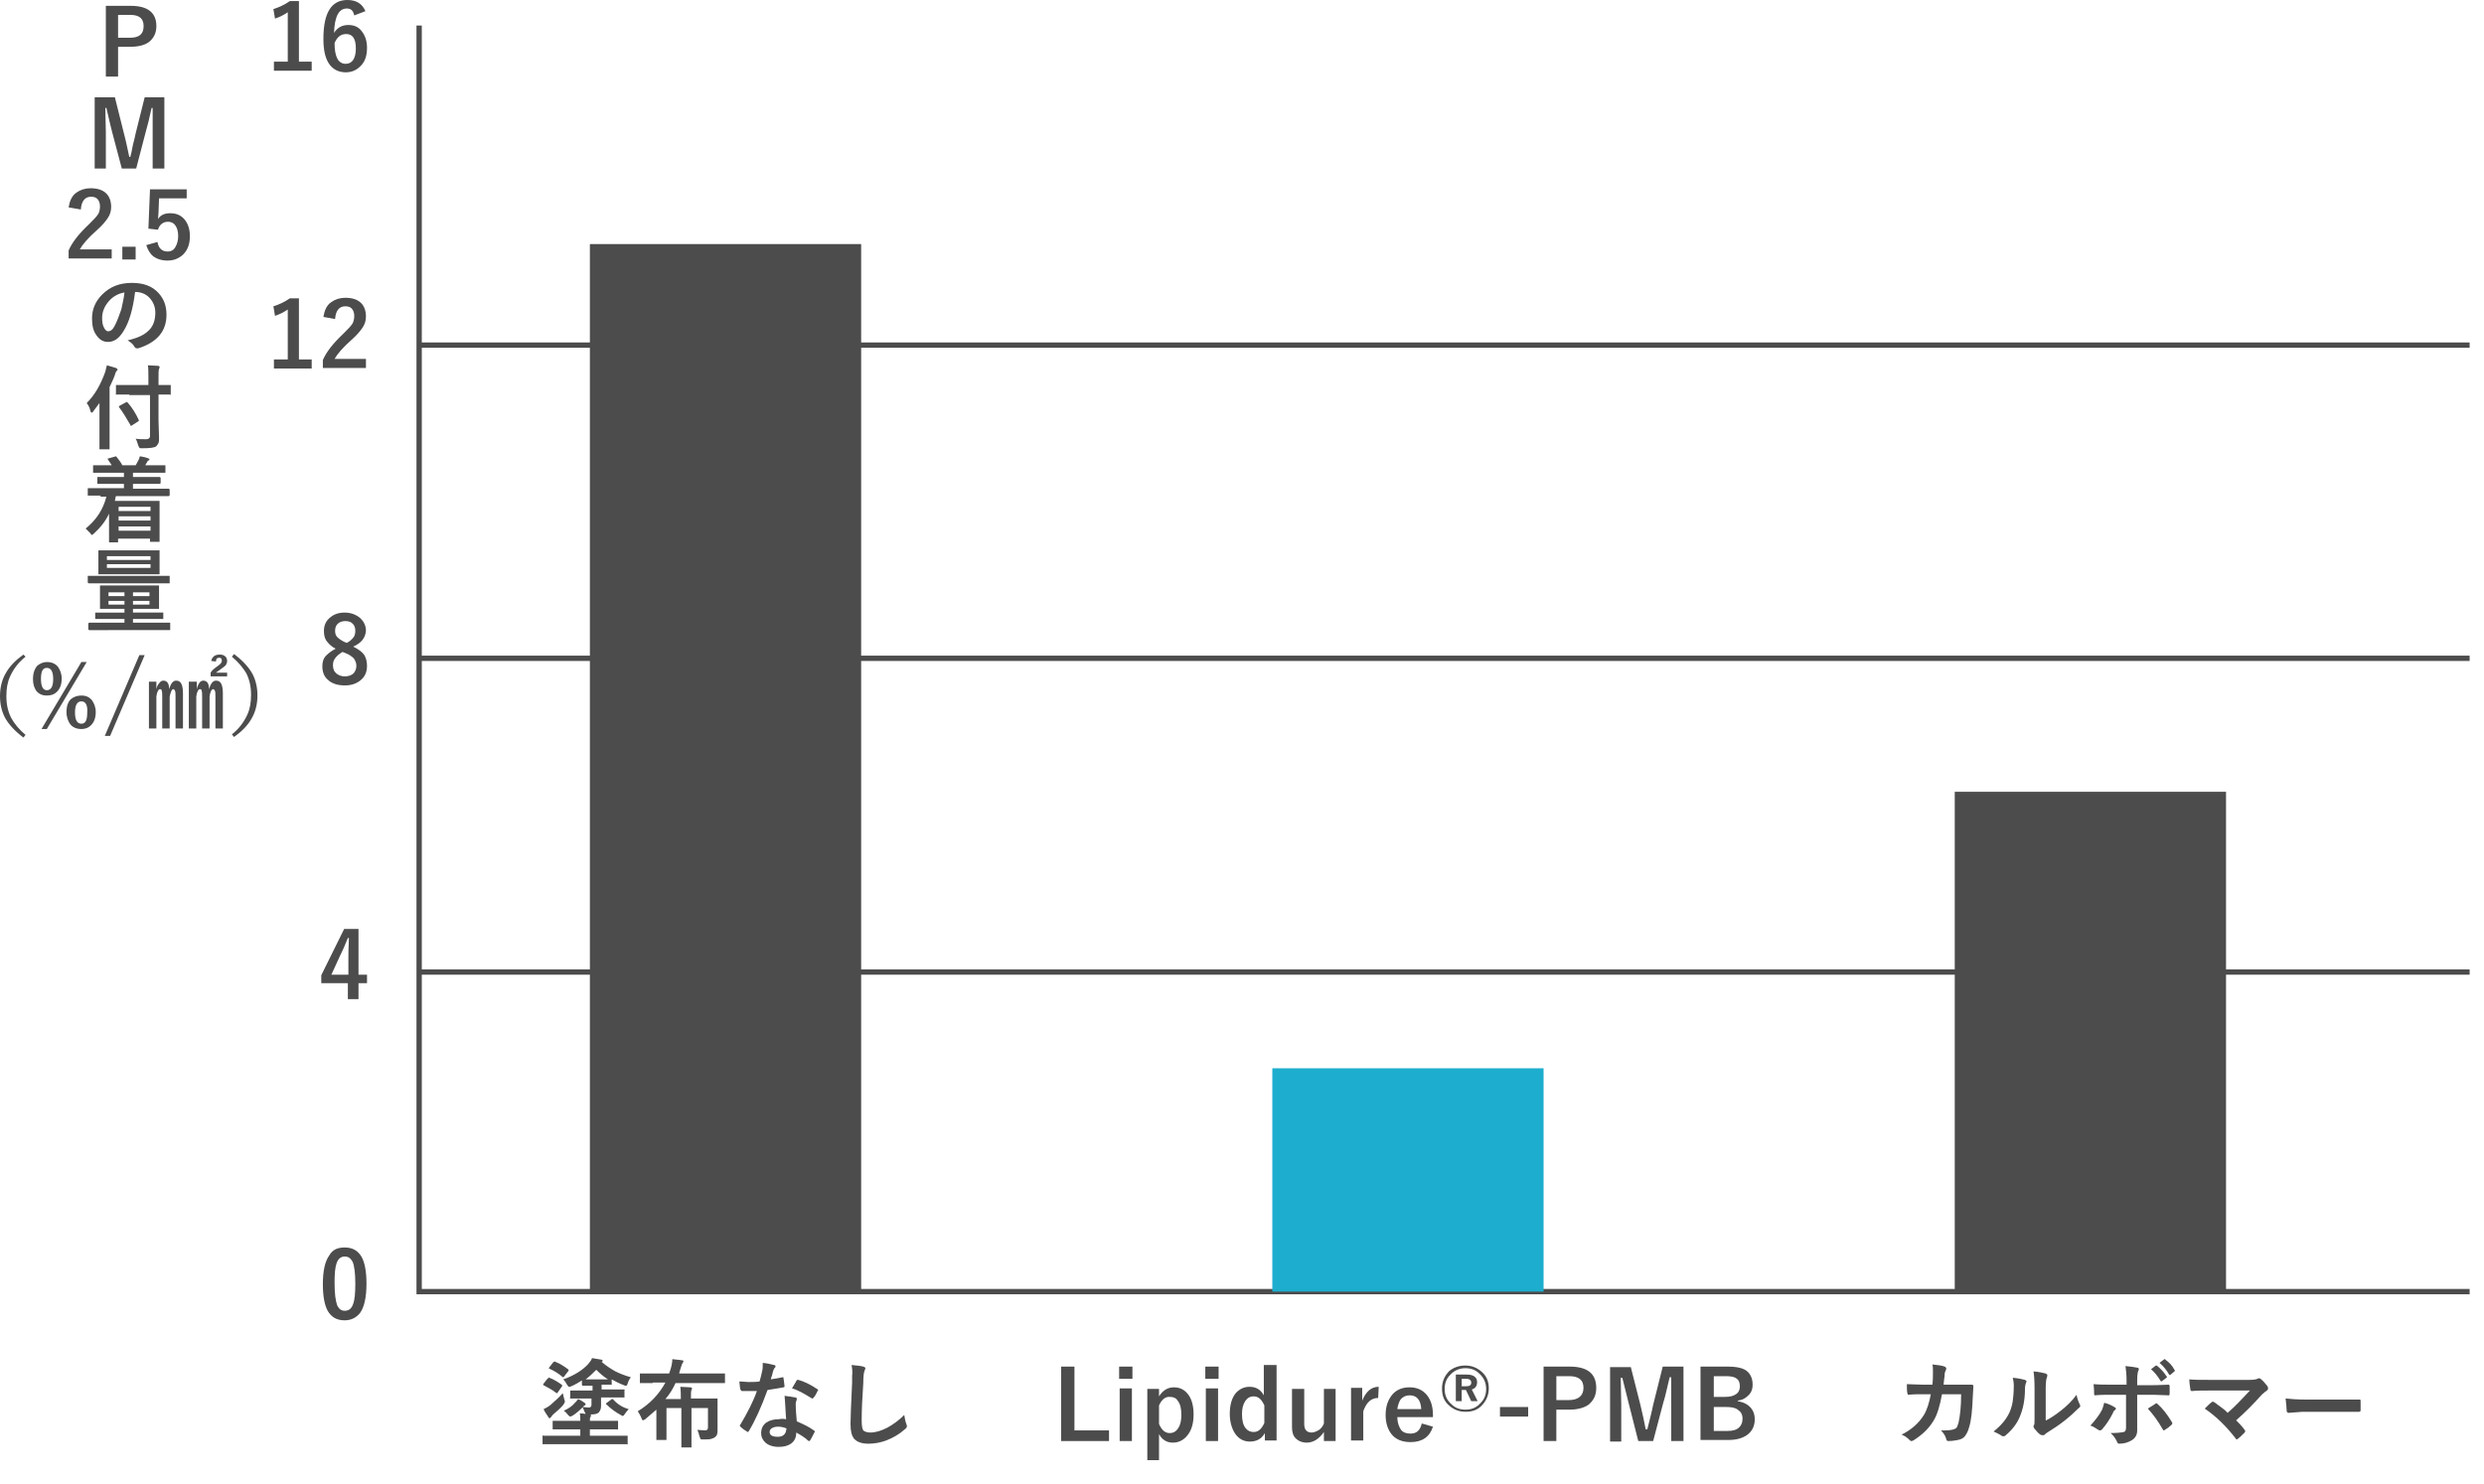 <?xml version="1.0" encoding="utf-8"?>
<!-- Generator: Adobe Illustrator 26.5.1, SVG Export Plug-In . SVG Version: 6.00 Build 0)  -->
<svg version="1.1" id="レイヤー_1" xmlns="http://www.w3.org/2000/svg" xmlns:xlink="http://www.w3.org/1999/xlink" x="0px"
	 y="0px" width="467px" height="279px" viewBox="0 0 467 279" style="enable-background:new 0 0 467 279;" xml:space="preserve">
<style type="text/css">
	.st0{fill:none;stroke:#4C4C4C;stroke-miterlimit:10;}
	.st1{fill:#4C4C4C;}
	.st2{fill:#1DADCE;}
</style>
<polyline class="st0" points="78.8,4.8 78.8,242.9 464.3,242.9 "/>
<g>
	<g>
		<path class="st1" d="M19.9,1.1h4.7c3.2,0,4.8,1.3,4.8,3.8c0,1.3-0.5,2.3-1.4,3c-0.8,0.6-2,0.9-3.5,0.9h-2.3v5.6h-2.3V1.1z
			 M22.2,2.8v4.3h2.2c1.8,0,2.6-0.7,2.6-2.2c0-1.4-0.8-2.1-2.5-2.1H22.2z"/>
		<path class="st1" d="M30.9,18.3v13.4h-2.2v-6.7c0-1,0-2.6,0-4.7h-0.2c-0.4,1.9-0.8,3.5-1.1,4.5l-1.8,6.9h-2.7l-1.8-6.8
			c-0.1-0.4-0.5-1.9-1.1-4.6h-0.2c0,1.5,0.1,3.1,0.1,4.7v6.7h-2.1V18.3h3.8l1.7,6.8c0.4,1.5,0.7,3,1,4.4h0.2
			c0.1-0.4,0.3-1.1,0.5-2.3c0.2-0.8,0.4-1.5,0.5-2.1l1.7-6.8H30.9z"/>
		<path class="st1" d="M12.9,39c0.2-1.2,0.6-2.2,1.5-2.8c0.7-0.5,1.6-0.8,2.6-0.8c1.3,0,2.3,0.3,3,1c0.6,0.6,0.9,1.5,0.9,2.5
			c0,0.8-0.2,1.5-0.7,2.2c-0.4,0.6-1.1,1.4-2,2.2c-1.7,1.5-2.7,2.7-3.2,3.6H21v1.7h-8.1v-1.5c0.7-1.6,2-3.2,3.8-4.9
			c0.9-0.9,1.5-1.5,1.8-2c0.2-0.4,0.3-0.9,0.3-1.4c0-0.6-0.2-1.1-0.5-1.4c-0.3-0.3-0.7-0.4-1.2-0.4c-1.1,0-1.8,0.8-1.9,2.4L12.9,39z
			"/>
		<path class="st1" d="M25.5,46.4v2.4h-2.5v-2.4H25.5z"/>
		<path class="st1" d="M35.1,35.6v1.7h-5.2L29.8,40c0,0.5-0.1,0.9-0.1,1.2c0.5-0.8,1.3-1.1,2.3-1.1c1.2,0,2.1,0.4,2.8,1.3
			c0.6,0.8,0.9,1.8,0.9,3c0,1.5-0.4,2.6-1.3,3.5c-0.8,0.7-1.7,1.1-2.9,1.1c-1.1,0-2-0.3-2.7-0.8c-0.6-0.5-1-1.2-1.3-2.1l2.1-0.6
			c0.2,1.2,0.9,1.8,1.9,1.8c0.7,0,1.2-0.3,1.5-0.9c0.3-0.5,0.5-1.2,0.5-2c0-0.9-0.2-1.6-0.6-2.1c-0.3-0.4-0.8-0.6-1.3-0.6
			c-0.9,0-1.6,0.5-1.9,1.5L27.9,43l0.3-7.4H35.1z"/>
		<path class="st1" d="M25.4,54.9c-0.4,3.2-1.1,5.7-2.2,7.4c-0.8,1.3-1.7,2-2.9,2c-0.9,0-1.6-0.4-2.2-1.3c-0.6-0.8-0.8-1.9-0.8-3.1
			c0-1.7,0.6-3.2,1.9-4.5c1.5-1.5,3.3-2.2,5.6-2.2c2.2,0,3.8,0.6,5,1.9c1,1.1,1.5,2.4,1.5,4.1c0,3.1-1.8,5.2-5.3,6.3
			c-0.1,0-0.2,0-0.3,0c-0.2,0-0.3-0.1-0.5-0.4c-0.2-0.4-0.6-0.7-1.2-1.1c1.8-0.4,3.1-1,3.9-1.8c0.9-0.8,1.3-2,1.3-3.4
			c0-1.1-0.4-2.1-1.2-2.9C27.4,55.3,26.5,54.9,25.4,54.9L25.4,54.9z M23.4,55c-1.2,0.2-2.2,0.8-2.9,1.6c-0.9,1-1.3,2.1-1.3,3.2
			c0,0.8,0.1,1.4,0.4,1.9c0.2,0.4,0.5,0.6,0.7,0.6c0.5,0,0.9-0.3,1.3-1.1c0.4-0.8,0.8-1.8,1.2-3C23,57.2,23.3,56.1,23.4,55z"/>
		<path class="st1" d="M16.3,75.8c1.5-1.5,2.6-3.4,3.5-5.9c0.1-0.4,0.2-0.9,0.3-1.2c0.8,0.2,1.3,0.4,1.7,0.5
			c0.2,0.1,0.3,0.2,0.3,0.3c0,0.1-0.1,0.2-0.2,0.3c-0.1,0.1-0.2,0.3-0.3,0.7c-0.3,0.9-0.7,1.6-1,2.3v8.9l0,2.6c0,0.1,0,0.1,0,0.2
			c0,0-0.1,0-0.2,0h-1.5c-0.1,0-0.1,0-0.2,0c0,0,0-0.1,0-0.2l0-2.6v-3.9c0-0.9,0-1.5,0-2c-0.4,0.5-0.8,1.1-1.2,1.6
			c-0.1,0.2-0.2,0.2-0.3,0.2c-0.1,0-0.1-0.1-0.2-0.3C16.9,76.8,16.7,76.3,16.3,75.8z M24.3,74.2l-2.3,0c-0.1,0-0.1,0-0.2,0
			s0-0.1,0-0.2v-1.4c0-0.1,0-0.2,0-0.2s0.1,0,0.2,0l2.3,0h3.6v-1.3c0-1.1,0-1.9-0.1-2.4c0.7,0,1.3,0.1,1.9,0.1
			c0.2,0,0.3,0.1,0.3,0.2c0,0.1,0,0.2-0.1,0.4c-0.1,0.2-0.1,0.8-0.1,1.7v1.3l2.1,0c0.1,0,0.1,0,0.2,0c0,0,0,0.1,0,0.2v1.4
			c0,0.1,0,0.1,0,0.2s-0.1,0-0.2,0l-2.1,0V79l0.1,3.3c0,0.5,0,0.8-0.1,1c-0.1,0.2-0.2,0.4-0.4,0.6c-0.3,0.3-1.2,0.4-2.7,0.4
			c-0.3,0-0.4,0-0.5-0.1c0,0-0.1-0.2-0.2-0.4c-0.2-0.6-0.3-1-0.5-1.3c0.6,0.1,1.2,0.1,1.7,0.1c0.1,0,0.2,0,0.3,0
			c0.4,0,0.7-0.2,0.7-0.6v-7.7H24.3z M22.4,76.6c0-0.1-0.1-0.1-0.1-0.1c0,0,0.1-0.1,0.2-0.2l1.1-0.6c0.1,0,0.1-0.1,0.2-0.1
			c0,0,0.1,0,0.2,0.1c0.8,0.9,1.5,2,2.1,3.3c0,0,0,0.1,0,0.1c0,0.1-0.1,0.1-0.2,0.2l-1.1,0.7c-0.1,0.1-0.2,0.1-0.2,0.1
			c0,0-0.1-0.1-0.1-0.2C23.8,78.7,23.1,77.5,22.4,76.6z"/>
		<path class="st1" d="M18.9,93.2l-2.2,0c-0.1,0-0.1,0-0.2,0c0,0,0-0.1,0-0.2v-1c0-0.1,0-0.1,0-0.2c0,0,0.1,0,0.2,0l2.2,0h4.4V91
			h-2.4l-2.4,0c-0.1,0-0.1,0-0.2,0c0,0,0-0.1,0-0.2v-0.9c0-0.1,0-0.1,0-0.2c0,0,0.1,0,0.2,0l2.4,0h2.4v-0.8H20l-2.3,0
			c-0.1,0-0.1,0-0.2,0c0,0,0-0.1,0-0.2v-1c0-0.1,0-0.1,0-0.2c0,0,0.1,0,0.2,0l2.3,0h1c-0.2-0.4-0.5-0.7-0.7-1.1
			c-0.1-0.1-0.1-0.1-0.1-0.1c0,0,0.1-0.1,0.2-0.1l1.1-0.3c0.1,0,0.2-0.1,0.2-0.1c0,0,0.1,0,0.2,0.1c0.4,0.5,0.8,1,1.1,1.6h2.5
			c0,0,0.2-0.3,0.5-0.9c0.1-0.2,0.2-0.4,0.3-0.8c0.6,0.1,1.1,0.2,1.6,0.4c0.2,0.1,0.2,0.1,0.2,0.2c0,0.1-0.1,0.2-0.2,0.2
			c-0.1,0-0.2,0.2-0.3,0.4c0,0-0.1,0.2-0.3,0.5h1.3l2.3,0c0.1,0,0.2,0,0.2,0c0,0,0,0.1,0,0.2v1c0,0.1,0,0.1,0,0.2c0,0-0.1,0-0.2,0
			l-2.3,0H25v0.8h2.6l2.4,0c0.1,0,0.2,0.1,0.2,0.2v0.9c0,0.1-0.1,0.2-0.2,0.2l-2.4,0H25v0.9h4.5l2.2,0c0.1,0,0.2,0.1,0.2,0.2v1
			c0,0.1-0.1,0.2-0.2,0.2l-2.2,0h-7.7c-0.1,0.2-0.1,0.5-0.2,0.9h5.8l2.4,0c0.1,0,0.2,0,0.2,0c0,0,0,0.1,0,0.2l0,2.3v1.8l0,3.2
			c0,0.1,0,0.2,0,0.2c0,0-0.1,0-0.2,0h-1.4c-0.1,0-0.1,0-0.2,0c0,0,0-0.1,0-0.2v-0.4h-6v0.5c0,0.1,0,0.1,0,0.2c0,0-0.1,0-0.2,0h-1.3
			c-0.1,0-0.1,0-0.2,0c0,0,0-0.1,0-0.2l0-3.4v-1.8c-0.7,1.5-1.7,2.7-2.8,3.7c-0.2,0.2-0.4,0.3-0.4,0.3c-0.1,0-0.2-0.1-0.3-0.3
			c-0.3-0.3-0.6-0.6-0.9-0.9c2-1.6,3.3-3.6,3.9-6H18.9z M28.3,95.3h-6v0.8h6V95.3z M22.3,97.9h6v-0.8h-6V97.9z M22.3,99.8h6V99h-6
			V99.8z"/>
		<path class="st1" d="M18.9,118.5l-2.1,0c-0.1,0-0.2-0.1-0.2-0.2v-1c0-0.1,0.1-0.2,0.2-0.2l2.1,0h4.5v-0.7h-3l-2.3,0
			c-0.1,0-0.1,0-0.2,0c0,0,0-0.1,0-0.2v-0.8c0-0.1,0-0.1,0-0.2c0,0,0.1,0,0.2,0l2.3,0h3v-0.7h-2l-2.4,0c-0.1,0-0.2,0-0.2,0
			c0,0,0-0.1,0-0.2l0-1.2v-1.5l0-1.3c0-0.1,0-0.2,0-0.2c0,0,0.1,0,0.2,0l2.4,0h5.9l2.4,0c0.1,0,0.2,0,0.2,0c0,0,0,0.1,0,0.2l0,1.3
			v1.5l0,1.2c0,0.1,0,0.1,0,0.2c0,0-0.1,0-0.2,0l-2.4,0H25v0.7h3.2l2.3,0c0.1,0,0.2,0,0.2,0c0,0,0,0.1,0,0.2v0.8c0,0.1,0,0.1,0,0.2
			c0,0-0.1,0-0.2,0l-2.3,0H25v0.7h4.7l2.1,0c0.1,0,0.1,0,0.2,0c0,0,0,0.1,0,0.2v1c0,0.1,0,0.2,0,0.2c0,0-0.1,0-0.2,0l-2.1,0H18.9z
			 M18.9,109.7l-2.2,0c-0.1,0-0.2-0.1-0.2-0.2v-1c0-0.1,0-0.1,0-0.2c0,0,0.1,0,0.1,0l2.2,0h10.7l2.2,0c0.1,0,0.1,0,0.2,0
			c0,0,0,0.1,0,0.2v1c0,0.1,0,0.1,0,0.2c0,0-0.1,0-0.2,0l-2.2,0H18.9z M27.4,103.5l2.4,0c0.1,0,0.1,0,0.2,0c0,0,0,0.1,0,0.2l0,1.3
			v1.5l0,1.3c0,0.1,0,0.2,0,0.2c0,0-0.1,0-0.2,0l-2.4,0h-6.3l-2.4,0c-0.1,0-0.2,0-0.2,0c0,0,0-0.1,0-0.2l0-1.3V105l0-1.3
			c0-0.1,0-0.2,0-0.2c0,0,0.1,0,0.2,0l2.4,0H27.4z M28.3,104.6h-8.2v0.7h8.2V104.6z M28.3,106.8v-0.7h-8.2v0.7H28.3z M20.4,112.1h3
			v-0.7h-3V112.1z M20.4,113.7h3V113h-3V113.7z M28.1,111.4H25v0.7h3.1V111.4z M28.1,113.7V113H25v0.7H28.1z"/>
	</g>
</g>
<g>
	<g>
		<path class="st1" d="M56.2,0.1v11.5h2.4v1.7h-7.1v-1.7h2.6V2.3c-0.7,0.5-1.5,0.9-2.4,1.2l-0.3-1.8c1-0.3,2.1-0.8,3.1-1.5H56.2z"/>
		<path class="st1" d="M68.7,2.1l-2.1,0.8c-0.2-0.9-0.6-1.3-1.4-1.3c-1.5,0-2.3,1.5-2.4,4.6c0.6-1,1.5-1.5,2.7-1.5
			c1.1,0,2,0.4,2.6,1.3C68.7,6.8,69,7.8,69,9c0,1.5-0.4,2.7-1.3,3.5c-0.7,0.7-1.6,1.1-2.7,1.1c-1.4,0-2.5-0.6-3.2-1.7
			c-0.7-1.1-1-2.6-1-4.6c0-4.9,1.5-7.3,4.5-7.3C67,0,68.1,0.7,68.7,2.1z M62.9,8.1c0,2.6,0.7,3.9,2.1,3.9c1.2,0,1.9-1,1.9-2.9
			c0-1.8-0.6-2.7-1.8-2.7C64.1,6.4,63.4,6.9,62.9,8.1z"/>
	</g>
</g>
<g>
	<g>
		<path class="st1" d="M56.2,56.1v11.5h2.4v1.7h-7.1v-1.7h2.6v-9.4c-0.7,0.5-1.5,0.9-2.4,1.2l-0.3-1.8c1-0.3,2.1-0.8,3.1-1.5H56.2z"
			/>
		<path class="st1" d="M60.8,59.6c0.2-1.2,0.6-2.2,1.5-2.8c0.7-0.5,1.6-0.8,2.6-0.8c1.3,0,2.3,0.3,3,1c0.6,0.6,0.9,1.5,0.9,2.5
			c0,0.8-0.2,1.5-0.7,2.2c-0.4,0.6-1.1,1.4-2,2.2c-1.7,1.5-2.7,2.7-3.2,3.6h5.9v1.7h-8.1v-1.5c0.7-1.6,2-3.2,3.8-4.9
			c0.9-0.9,1.5-1.5,1.8-2c0.2-0.4,0.3-0.9,0.3-1.4c0-0.6-0.2-1.1-0.5-1.4c-0.3-0.3-0.7-0.4-1.2-0.4c-1.1,0-1.8,0.8-1.9,2.4
			L60.8,59.6z"/>
	</g>
</g>
<g>
	<g>
		<path class="st1" d="M66.4,121.6c1,0.5,1.7,1,2.1,1.6c0.3,0.5,0.5,1.2,0.5,2c0,1.2-0.4,2.1-1.3,2.8c-0.8,0.6-1.7,0.9-2.9,0.9
			c-1.4,0-2.5-0.4-3.2-1.1c-0.7-0.6-1-1.5-1-2.5c0-0.8,0.2-1.5,0.7-2c0.4-0.4,1-0.9,1.8-1.3c-0.8-0.4-1.4-1-1.8-1.6
			c-0.3-0.5-0.4-1.1-0.4-1.8c0-1,0.4-1.9,1.2-2.5c0.7-0.6,1.6-0.9,2.7-0.9c1.2,0,2.2,0.4,3,1.1c0.6,0.6,1,1.4,1,2.3
			C68.7,119.9,68,120.9,66.4,121.6z M64.4,122.6c-0.7,0.4-1.1,0.8-1.4,1.2c-0.3,0.4-0.4,0.8-0.4,1.3c0,0.7,0.2,1.2,0.7,1.6
			c0.4,0.3,0.9,0.5,1.5,0.5c0.7,0,1.3-0.2,1.7-0.6c0.3-0.4,0.5-0.8,0.5-1.4c0-0.5-0.2-1-0.5-1.4c-0.3-0.3-0.8-0.7-1.6-1L64.4,122.6z
			 M65.2,120.9c0.6-0.3,1-0.7,1.3-1.1c0.2-0.3,0.3-0.7,0.3-1.2c0-0.6-0.2-1.1-0.6-1.4c-0.3-0.3-0.8-0.4-1.3-0.4
			c-0.6,0-1.1,0.2-1.4,0.5c-0.3,0.3-0.5,0.7-0.5,1.3c0,0.5,0.1,0.9,0.4,1.2c0.3,0.3,0.7,0.6,1.3,0.9L65.2,120.9z"/>
	</g>
</g>
<g>
	<g>
		<path class="st1" d="M67.4,174.7v8.6h1.6v1.6h-1.6v3h-2v-3h-5v-1.5l4.3-8.7H67.4z M65.5,183.3v-2.9c0-0.9,0-2.3,0.1-4h-0.2
			c-0.4,1-0.9,2.2-1.5,3.4l-1.6,3.5H65.5z"/>
	</g>
</g>
<g>
	<g>
		<path class="st1" d="M64.8,234.6c1.5,0,2.5,0.6,3.2,1.8c0.6,1.1,0.9,2.8,0.9,5c0,2.5-0.4,4.4-1.2,5.5c-0.7,0.9-1.7,1.4-2.9,1.4
			c-1.5,0-2.5-0.6-3.2-1.8c-0.6-1.1-0.9-2.8-0.9-5c0-2.5,0.4-4.3,1.2-5.4C62.5,235,63.5,234.6,64.8,234.6z M64.8,236.3
			c-0.7,0-1.2,0.4-1.5,1.2c-0.3,0.8-0.4,2-0.4,3.8c0,2,0.2,3.4,0.5,4.2c0.3,0.6,0.7,1,1.4,1c0.8,0,1.3-0.4,1.6-1.3
			c0.3-0.8,0.4-2.1,0.4-3.8c0-2-0.2-3.4-0.5-4.1C65.9,236.6,65.5,236.3,64.8,236.3z"/>
	</g>
</g>
<g>
	<path class="st1" d="M109.8,263l-2.4,0c-0.1,0-0.1,0-0.2,0s0-0.1,0-0.2v-1.1c0-0.1,0-0.2,0-0.2s0.1,0,0.2,0l2.4,0h1.6v-0.9h-0.1
		l-1.7,0c-0.1,0-0.2-0.1-0.2-0.2v-0.8c-0.6,0.4-1.3,0.8-2,1.1c-0.2,0.1-0.3,0.1-0.4,0.1c-0.1,0-0.2-0.1-0.4-0.4
		c-0.2-0.4-0.4-0.7-0.7-1c2-0.7,3.6-1.7,4.7-2.9c0.3-0.4,0.6-0.7,0.7-1.1c0.7,0.1,1.2,0.2,1.8,0.3c0.1,0,0.2,0.1,0.2,0.2
		c0,0.1-0.1,0.2-0.2,0.2c0.8,0.7,1.7,1.3,2.6,1.8c0.8,0.4,1.8,0.8,2.9,1.1c-0.3,0.4-0.5,0.8-0.6,1.2c-0.1,0.3-0.2,0.4-0.3,0.4
		c-0.1,0-0.2,0-0.4-0.1c-0.8-0.3-1.6-0.7-2.3-1.1v0.8c0,0.1,0,0.1,0,0.2s-0.1,0-0.2,0l-1.7,0v0.9h1.7l2.4,0c0.1,0,0.1,0,0.2,0
		s0,0.1,0,0.2v1.1c0,0.1,0,0.1,0,0.2s-0.1,0-0.2,0l-2.4,0H113l0,1.6c0,0.6-0.2,1-0.5,1.3c-0.3,0.2-0.7,0.3-1.5,0.3
		c0.1,0,0.1,0.1,0.1,0.2c0,0.1,0,0.2-0.1,0.3c-0.1,0.1-0.1,0.4-0.1,0.7h2.6l2.5,0c0.1,0,0.2,0,0.2,0c0,0,0,0.1,0,0.2v1.2
		c0,0.1,0,0.1,0,0.2s-0.1,0-0.2,0l-2.5,0h-2.6v1.2h4.7l2.2,0c0.1,0,0.2,0,0.2,0c0,0,0,0.1,0,0.2v1.2c0,0.1,0,0.1,0,0.2s-0.1,0-0.2,0
		l-2.2,0h-11.2l-2.2,0c-0.1,0-0.2,0-0.2,0s0-0.1,0-0.2v-1.2c0-0.1,0-0.1,0-0.2s0.1,0,0.2,0l2.2,0h4.7v-1.2h-2.5l-2.5,0
		c-0.1,0-0.2,0-0.2,0c0,0,0-0.1,0-0.2v-1.2c0-0.1,0-0.1,0-0.2c0,0,0.1,0,0.2,0l2.5,0h2.5c0-0.6,0-1-0.1-1.4c0.7,0,1,0.1,1.1,0.1
		c0-0.1-0.1-0.2-0.2-0.4c-0.1-0.3-0.3-0.7-0.4-0.9c0.4,0,0.8,0.1,1.2,0.1c0.2,0,0.4-0.1,0.4-0.2c0.1-0.1,0.1-0.2,0.1-0.4V263H109.8z
		 M103.3,259.1c0.8,0.3,1.6,0.8,2.3,1.3c0.1,0.1,0.1,0.1,0.1,0.2c0,0,0,0.1-0.1,0.2l-0.7,1c-0.1,0.1-0.1,0.2-0.2,0.2
		c0,0-0.1,0-0.2-0.1c-0.6-0.5-1.4-0.9-2.3-1.4c-0.1,0-0.1-0.1-0.1-0.1s0-0.1,0.1-0.2l0.7-0.9c0.1-0.1,0.1-0.1,0.2-0.1
		C103.2,259,103.2,259,103.3,259.1z M105.8,262c0.1,0.4,0.2,0.8,0.3,1.2c0.1,0.2,0.1,0.3,0.1,0.4c0,0.1-0.1,0.3-0.3,0.6
		c-0.5,0.6-1.2,1.2-1.9,1.8c-0.1,0.1-0.2,0.2-0.4,0.5c-0.1,0.1-0.2,0.2-0.3,0.2c-0.1,0-0.2-0.1-0.2-0.2c-0.4-0.6-0.7-1-0.9-1.5
		c0.4-0.2,0.8-0.4,1.2-0.7C104.3,263.5,105.1,262.8,105.8,262z M104.4,256.1c0.8,0.3,1.6,0.8,2.4,1.4c0.1,0.1,0.1,0.1,0.1,0.2
		c0,0.1,0,0.1-0.1,0.2l-0.7,0.9c-0.1,0.1-0.1,0.2-0.2,0.2s-0.1,0-0.2-0.1c-0.7-0.6-1.5-1.1-2.4-1.5c-0.1,0-0.1-0.1-0.1-0.1
		c0,0,0-0.1,0.1-0.2l0.7-0.9c0.1-0.1,0.1-0.1,0.2-0.1C104.2,256,104.3,256,104.4,256.1z M108.7,263.1c0.4,0.2,0.8,0.4,1.2,0.7
		c0.1,0.1,0.2,0.2,0.2,0.3c0,0.1-0.1,0.2-0.2,0.2c-0.1,0.1-0.3,0.2-0.4,0.4c-0.6,0.6-1.2,1.1-1.8,1.5c-0.2,0.1-0.4,0.2-0.5,0.2
		c-0.1,0-0.2-0.1-0.4-0.3c-0.3-0.4-0.5-0.6-0.8-0.8c0.9-0.4,1.6-0.9,2-1.4C108.3,263.6,108.5,263.4,108.7,263.1z M110.1,259.4
		c0.2,0,0.6,0,1.2,0h3c-0.8-0.5-1.5-1.1-2.2-1.8C111.4,258.3,110.8,258.9,110.1,259.4z M118.2,265c-0.3,0.3-0.5,0.6-0.8,1
		c-0.1,0.2-0.3,0.3-0.3,0.3c-0.1,0-0.2-0.1-0.4-0.2c-0.9-0.5-1.8-1.1-2.7-2c-0.1-0.1-0.1-0.1-0.1-0.1c0-0.1,0.1-0.1,0.2-0.2l0.8-0.6
		c0.1-0.1,0.1-0.1,0.2-0.1c0.1,0,0.1,0,0.2,0.1C116.1,264.1,117.1,264.7,118.2,265z"/>
	<path class="st1" d="M122.7,260.1l-2.2,0c-0.1,0-0.1,0-0.2,0c0,0,0-0.1,0-0.2v-1.4c0-0.1,0-0.2,0-0.2c0,0,0.1,0,0.2,0l2.2,0h3.1
		l0.3-0.9c0.2-0.7,0.3-1.3,0.3-1.8c0.6,0.1,1.2,0.1,1.7,0.2c0.3,0,0.4,0.1,0.4,0.2c0,0.1-0.1,0.2-0.2,0.4c-0.1,0.1-0.2,0.5-0.4,1.1
		c-0.1,0.4-0.2,0.6-0.2,0.8h6.2l2.2,0c0.1,0,0.1,0,0.2,0c0,0,0,0.1,0,0.2v1.4c0,0.1,0,0.2,0,0.2c0,0-0.1,0-0.2,0l-2.2,0H127
		c-0.5,1.1-1.1,2.1-1.9,3h2.9c0-0.8,0-1.5-0.1-2.3c0.7,0,1.3,0.1,1.9,0.1c0.2,0,0.3,0.1,0.3,0.2c0,0.1,0,0.2-0.1,0.3
		c-0.1,0.2-0.1,0.7-0.1,1.6h2.1l2.7,0c0.1,0,0.2,0,0.2,0s0,0.1,0,0.2l0,2v2.1l0,1.7c0,0.6-0.1,1-0.4,1.2c-0.2,0.2-0.5,0.3-0.8,0.4
		s-0.9,0.1-1.5,0.1c-0.3,0-0.5,0-0.5-0.1c0,0-0.1-0.2-0.2-0.5c-0.1-0.4-0.2-0.8-0.4-1.2c0.5,0,1,0.1,1.5,0.1c0.3,0,0.5-0.2,0.5-0.5
		v-3.7h-3.1v4.7l0,2.5c0,0.1,0,0.2,0,0.2c0,0-0.1,0-0.2,0h-1.5c-0.1,0-0.1,0-0.2,0c0,0,0-0.1,0-0.2l0-2.5v-4.7h-2.8v3.8l0,2
		c0,0.1,0,0.2,0,0.2s-0.1,0-0.2,0h-1.5c-0.1,0-0.1,0-0.2,0c0,0,0-0.1,0-0.2l0-2v-3.5c-0.7,0.6-1.4,1.2-2.1,1.8
		c-0.2,0.1-0.3,0.2-0.4,0.2c-0.1,0-0.2-0.1-0.3-0.4c-0.2-0.5-0.5-1-0.7-1.3c2.3-1.4,4-3.2,5.2-5.4H122.7z"/>
	<path class="st1" d="M144.9,259.4c0.6-0.1,1.4-0.2,2.2-0.4c0.1,0,0.1,0,0.1,0c0.1,0,0.1,0.1,0.1,0.2c0.1,0.4,0.1,0.9,0.2,1.5
		c0,0.1-0.1,0.2-0.2,0.2c-0.6,0.1-1.6,0.3-3,0.5c-1.2,3.3-2.4,5.9-3.5,7.7c-0.1,0.1-0.1,0.2-0.2,0.2c0,0-0.1,0-0.2-0.1
		c-0.5-0.3-0.9-0.6-1.2-0.9c-0.1-0.1-0.1-0.1-0.1-0.2c0-0.1,0-0.1,0.1-0.2c1.3-2.2,2.4-4.3,3.1-6.3c-0.5,0-1.1,0-1.8,0
		c-0.4,0-0.7,0-1,0c-0.1,0-0.2-0.1-0.3-0.3c-0.1-0.3-0.1-0.8-0.2-1.5c0.7,0,1.2,0.1,1.7,0.1c0.7,0,1.4,0,2.1-0.1
		c0.2-0.6,0.3-1.2,0.5-2c0.1-0.4,0.1-0.9,0.1-1.5c1,0.1,1.7,0.3,2.1,0.4c0.2,0,0.3,0.1,0.3,0.3c0,0.1-0.1,0.2-0.2,0.3
		c-0.1,0.1-0.2,0.4-0.3,0.7c0,0.1-0.1,0.4-0.2,0.8C145,258.9,145,259.2,144.9,259.4z M147.8,266.9c-0.1-0.9-0.1-1.9-0.2-3.1
		c0-0.5-0.1-0.9-0.1-1.3c0.8,0.1,1.5,0.2,2,0.3c0.2,0,0.3,0.1,0.3,0.3c0,0,0,0.2-0.1,0.4c-0.1,0.2-0.1,0.3-0.1,0.5c0,0,0,0.1,0,0.2
		c0,0.9,0.1,1.9,0.2,3.1c1.4,0.6,2.4,1.1,3.2,1.7c0.1,0.1,0.2,0.1,0.2,0.2c0,0,0,0.1-0.1,0.2c-0.3,0.6-0.5,1-0.8,1.5
		c-0.1,0.1-0.1,0.1-0.2,0.1c0,0-0.1,0-0.2-0.1c-0.5-0.5-1.3-1-2.2-1.5c0,0.9-0.3,1.6-1,2.1c-0.6,0.4-1.3,0.6-2.3,0.6
		c-1.1,0-1.9-0.3-2.5-0.8c-0.5-0.5-0.8-1-0.8-1.8c0-0.8,0.3-1.5,1-2c0.6-0.4,1.4-0.6,2.3-0.6C146.9,266.8,147.3,266.8,147.8,266.9z
		 M147.8,268.6c-0.5-0.2-1-0.3-1.5-0.3c-0.5,0-0.9,0.1-1.2,0.3c-0.3,0.2-0.4,0.4-0.4,0.7c0,0.6,0.5,0.9,1.5,0.9
		c0.5,0,0.9-0.1,1.2-0.4c0.2-0.2,0.4-0.5,0.4-0.9C147.9,268.8,147.9,268.7,147.8,268.6z M148.9,261.1c0.5-0.9,0.8-1.3,0.8-1.4
		c0.1-0.1,0.1-0.2,0.2-0.2c0,0,0.1,0,0.2,0c1.1,0.3,2.3,0.9,3.5,1.7c0.1,0.1,0.2,0.1,0.2,0.2c0,0.1,0,0.1-0.1,0.2
		c-0.2,0.4-0.4,0.9-0.8,1.3c-0.1,0.1-0.1,0.1-0.2,0.1c0,0-0.1,0-0.2-0.1C151.2,262.1,150,261.4,148.9,261.1z"/>
	<path class="st1" d="M160.1,256.7c1.1,0.1,1.9,0.2,2.2,0.3c0.3,0.1,0.4,0.2,0.4,0.3c0,0.1-0.1,0.3-0.2,0.6c-0.1,0.2-0.2,1-0.2,2.2
		c-0.2,2.8-0.3,5.1-0.3,7c0,1,0.1,1.6,0.3,1.9c0.2,0.2,0.7,0.4,1.3,0.4c1,0,2-0.3,3.2-0.9c1.1-0.6,2.2-1.4,3.2-2.4
		c0.1,0.6,0.2,1.2,0.4,1.7c0.1,0.2,0.1,0.4,0.1,0.4c0,0.2-0.1,0.4-0.4,0.6c-1,0.9-2.2,1.6-3.5,2.1c-1.1,0.4-2.2,0.6-3.3,0.6
		c-1.3,0-2.1-0.3-2.7-0.9c-0.5-0.6-0.7-1.5-0.7-2.8c0-1.1,0.1-3.7,0.3-7.8c0-0.6,0-1,0-1.2C160.3,257.9,160.2,257.3,160.1,256.7z"/>
</g>
<g>
	<path class="st1" d="M202,257v12h6.5v2h-9v-14H202z"/>
	<path class="st1" d="M212.9,257v2.3h-2.5V257H212.9z M212.8,261.1v9.9h-2.3v-9.9H212.8z"/>
	<path class="st1" d="M217.9,261.1v1.5c0.7-1.1,1.6-1.7,2.8-1.7c1.2,0,2.1,0.5,2.8,1.5c0.6,0.9,0.9,2.1,0.9,3.6
		c0,1.7-0.4,3.1-1.3,4.1c-0.7,0.8-1.6,1.2-2.6,1.2c-1.1,0-2-0.5-2.6-1.6v4.9h-2.2v-13.4H217.9z M217.9,264.3v3.5
		c0.5,1.1,1.1,1.7,2,1.7c0.7,0,1.2-0.3,1.6-0.9c0.4-0.6,0.6-1.4,0.6-2.5c0-1.2-0.2-2.1-0.7-2.7c-0.3-0.5-0.8-0.7-1.4-0.7
		C219.1,262.6,218.4,263.2,217.9,264.3z"/>
	<path class="st1" d="M229.1,257v2.3h-2.5V257H229.1z M229,261.1v9.9h-2.3v-9.9H229z"/>
	<path class="st1" d="M240,256.7v14.2h-2.2v-1.4c-0.6,1.1-1.6,1.6-2.8,1.6c-1.2,0-2.1-0.5-2.8-1.5c-0.6-0.9-1-2.2-1-3.7
		c0-1.7,0.4-3.1,1.2-4c0.7-0.7,1.5-1.1,2.5-1.1c1.2,0,2.1,0.5,2.7,1.6v-5.7H240z M237.7,264.3c-0.5-1.1-1.1-1.7-2-1.7
		c-0.7,0-1.2,0.3-1.6,0.9c-0.4,0.6-0.6,1.4-0.6,2.4c0,1.2,0.2,2.1,0.7,2.7c0.4,0.5,0.9,0.7,1.5,0.7c0.9,0,1.5-0.6,2-1.7V264.3z"/>
	<path class="st1" d="M251.1,261.1v9.9h-2.2v-1.7c-0.4,0.6-0.9,1.1-1.5,1.5c-0.5,0.3-1.1,0.5-1.7,0.5c-0.9,0-1.6-0.3-2.1-0.8
		c-0.5-0.5-0.7-1.2-0.7-2.1v-7.2h2.3v6.6c0,1.1,0.5,1.6,1.4,1.6c0.4,0,0.9-0.2,1.4-0.5c0.4-0.3,0.7-0.7,0.9-1.2v-6.5H251.1z"/>
	<path class="st1" d="M259.2,260.8l-0.1,2.1c-1.3,0-2.2,0.8-2.8,2.5v5.5H254v-9.9h2.1v2.4C256.8,261.7,257.8,260.8,259.2,260.8z"/>
	<path class="st1" d="M269.4,266.5h-6.7c0,1,0.3,1.8,0.7,2.4c0.4,0.5,1,0.7,1.8,0.7c1.1,0,1.8-0.6,2.1-1.9l2.1,0.6
		c-0.6,1.9-2,2.9-4.2,2.9c-1.6,0-2.8-0.5-3.6-1.5c-0.7-0.9-1.1-2.1-1.1-3.6c0-1.7,0.5-3,1.4-4c0.8-0.8,1.8-1.2,3.1-1.2
		c1.4,0,2.5,0.5,3.3,1.5c0.7,0.9,1.1,2.1,1.1,3.7V266.5z M267.2,265c-0.1-1.7-0.8-2.6-2.2-2.6c-0.7,0-1.3,0.3-1.7,0.8
		c-0.3,0.5-0.5,1.1-0.6,1.8H267.2z"/>
	<path class="st1" d="M275.5,256.8c1.3,0,2.4,0.5,3.3,1.4c0.8,0.8,1.1,1.8,1.1,2.9c0,1.3-0.5,2.4-1.4,3.3c-0.8,0.8-1.8,1.1-3,1.1
		c-1.3,0-2.4-0.5-3.3-1.4c-0.8-0.8-1.1-1.8-1.1-3c0-1.3,0.5-2.4,1.4-3.3C273.4,257.1,274.4,256.8,275.5,256.8z M275.5,257.3
		c-1.1,0-2.1,0.4-2.9,1.3c-0.7,0.7-1,1.6-1,2.6c0,1.2,0.4,2.1,1.3,2.9c0.7,0.7,1.6,1,2.6,1c1.2,0,2.1-0.4,2.9-1.3
		c0.7-0.7,1-1.6,1-2.6c0-1.1-0.4-2.1-1.3-2.9C277.4,257.6,276.5,257.3,275.5,257.3z M273.7,258.5h2.1c1.2,0,1.9,0.5,1.9,1.4
		c0,0.7-0.3,1.2-1,1.4l1.1,2.2h-1.2l-1-2.1c-0.1,0-0.2,0-0.3,0h-0.5v2.1h-1.1V258.5z M274.8,259.3v1.4h0.8c0.7,0,1-0.2,1-0.7
		c0-0.4-0.3-0.7-0.9-0.7H274.8z"/>
	<path class="st1" d="M287.3,264.6v1.8H282v-1.8H287.3z"/>
	<path class="st1" d="M290.2,257h4.9c3.3,0,5,1.3,5,4c0,1.4-0.5,2.4-1.5,3.2c-0.9,0.6-2.1,0.9-3.6,0.9h-2.4v5.9h-2.4V257z
		 M292.6,258.8v4.5h2.3c1.8,0,2.8-0.8,2.8-2.3c0-1.5-0.9-2.2-2.7-2.2H292.6z"/>
	<path class="st1" d="M316.5,257v14h-2.3v-7.1c0-1.1,0-2.7,0-4.9h-0.3c-0.5,2-0.8,3.6-1.2,4.8l-1.9,7.2H308l-1.8-7.1
		c-0.1-0.4-0.5-2-1.2-4.8h-0.3c0,1.6,0.1,3.3,0.1,5v7h-2.1v-14h3.9l1.8,7.1c0.4,1.6,0.7,3.1,1,4.6h0.3c0.1-0.4,0.3-1.2,0.6-2.4
		c0.2-0.9,0.4-1.6,0.5-2.2l1.8-7.2H316.5z"/>
	<path class="st1" d="M319.8,257h5c1.8,0,3.1,0.3,3.8,1c0.6,0.6,0.9,1.4,0.9,2.4c0,0.9-0.3,1.6-0.9,2.1c-0.5,0.5-1.1,0.8-1.9,0.9
		v0.1c1.1,0.2,1.9,0.6,2.5,1.3c0.5,0.6,0.7,1.3,0.7,2.1c0,1.3-0.5,2.3-1.5,3c-0.9,0.6-2,0.9-3.5,0.9h-5.2V257z M322.2,258.8v3.9h2.1
		c1,0,1.7-0.2,2.2-0.6c0.4-0.3,0.6-0.8,0.6-1.4c0-0.7-0.2-1.2-0.7-1.5c-0.4-0.3-1.1-0.4-2-0.4H322.2z M322.2,264.5v4.6h2.6
		c1,0,1.7-0.2,2.2-0.7c0.4-0.4,0.6-0.9,0.6-1.6c0-0.8-0.3-1.3-0.9-1.7c-0.5-0.4-1.3-0.5-2.2-0.5H322.2z"/>
</g>
<g>
	<path class="st1" d="M363.3,260.4c0.1-0.9,0.1-1.7,0.1-2.4c0-0.5,0-1-0.1-1.4c1,0.1,1.8,0.2,2.3,0.4c0.2,0.1,0.3,0.2,0.3,0.4
		c0,0.1,0,0.2-0.1,0.3c-0.1,0.2-0.2,0.5-0.2,0.8c0,0.1,0,0.4-0.1,0.9c0,0.3-0.1,0.7-0.1,1h2.7l2.5,0c0.3,0,0.4,0.1,0.4,0.2
		c0,0,0,0.6-0.1,1.9c-0.1,2.7-0.3,4.7-0.7,5.9c-0.2,0.8-0.5,1.3-0.8,1.7c-0.3,0.4-0.8,0.6-1.3,0.7c-0.5,0.1-1.1,0.2-1.8,0.2
		c-0.2,0-0.4-0.1-0.4-0.4c-0.2-0.7-0.6-1.2-1-1.6c0.3,0,0.6,0,0.8,0c0.7,0,1.3-0.1,1.6-0.2c0.3-0.1,0.5-0.2,0.6-0.4
		c0.1-0.2,0.2-0.5,0.3-0.8c0.3-1.3,0.5-3.1,0.5-5.4h-3.6c-0.4,2.2-0.9,3.9-1.6,5c-0.9,1.5-2.2,2.7-3.8,3.7c-0.2,0.1-0.3,0.1-0.4,0.1
		s-0.2-0.1-0.3-0.2c-0.4-0.4-0.9-0.8-1.5-1c1.8-0.9,3.2-2.1,4.2-3.7c0.6-1,1-2.3,1.3-3.9h-1.6c-0.8,0-1.7,0-2.6,0.1c0,0,0,0,0,0
		c-0.1,0-0.2-0.1-0.2-0.3c-0.1-0.3-0.1-0.9-0.1-1.7c0.8,0,1.8,0.1,3,0.1H363.3z"/>
	<path class="st1" d="M378.4,259.1c1.2,0.1,1.9,0.3,2.3,0.4c0.2,0.1,0.3,0.2,0.3,0.3c0,0.1,0,0.1-0.1,0.2c-0.1,0.3-0.2,0.7-0.2,1.2
		c0,2.2-0.4,3.9-1,5.3c-0.5,1.2-1.4,2.4-2.6,3.4c-0.2,0.2-0.3,0.2-0.5,0.2c-0.1,0-0.2,0-0.3-0.1c-0.4-0.3-0.9-0.5-1.5-0.8
		c1.4-1.1,2.4-2.3,3-3.6c0.3-0.7,0.5-1.4,0.6-2.1c0.1-0.7,0.2-1.7,0.2-3C378.6,260,378.5,259.5,378.4,259.1z M384.7,267.1
		c0.8-0.4,1.7-1,2.6-1.7c1.2-0.9,2.3-2,3.1-3.1c0.1,0.6,0.3,1.2,0.6,1.8c0.1,0.2,0.1,0.3,0.1,0.3c0,0.1-0.1,0.3-0.3,0.4
		c-0.9,0.9-1.8,1.7-2.7,2.4c-1,0.8-2.1,1.5-3.2,2.2c-0.2,0.1-0.3,0.2-0.5,0.4c-0.1,0.1-0.2,0.1-0.4,0.1c-0.1,0-0.2,0-0.4-0.1
		c-0.3-0.2-0.7-0.6-1.1-1.1c-0.1-0.2-0.2-0.3-0.2-0.4s0-0.2,0.1-0.3c0.1-0.1,0.1-0.6,0.1-1.4v-5.6c0-1.5-0.1-2.6-0.2-3.1
		c1.1,0.1,1.9,0.3,2.3,0.4c0.2,0.1,0.3,0.2,0.3,0.3c0,0.1,0,0.3-0.1,0.5c-0.1,0.2-0.2,0.9-0.2,2V267.1z"/>
	<path class="st1" d="M395.6,263.8c0.8,0.2,1.4,0.5,1.9,0.8c0.2,0.1,0.3,0.2,0.3,0.3c0,0.1-0.1,0.2-0.2,0.3
		c-0.2,0.1-0.3,0.3-0.4,0.6c-0.6,1.2-1.3,2.2-2,3c-0.1,0.1-0.2,0.2-0.4,0.2c-0.1,0-0.2,0-0.3-0.1c-0.6-0.4-1.1-0.7-1.5-0.8
		c0.9-1,1.7-2,2.2-3C395.3,264.8,395.5,264.3,395.6,263.8z M399.8,260.5v-0.8c0-1.2-0.1-2.1-0.2-2.8c1,0.1,1.8,0.2,2.2,0.3
		c0.2,0,0.3,0.1,0.3,0.3c0,0.1,0,0.2-0.1,0.3c-0.1,0.2-0.2,0.8-0.2,1.8v0.9h2.2c0.7,0,1.9,0,3.7-0.1c0,0,0,0,0,0
		c0.1,0,0.2,0.1,0.2,0.3c0,0.2,0,0.4,0,0.6c0,0.3,0,0.6,0,0.8c0,0.2-0.1,0.4-0.3,0.3c-1.9-0.1-3.1-0.1-3.7-0.1h-2.1l0,3.6l0,3.1
		c0,0.9-0.4,1.5-1.1,1.9c-0.7,0.4-1.4,0.6-2.3,0.6c-0.2,0-0.3-0.1-0.4-0.4c-0.3-0.6-0.7-1.2-1.2-1.6c1.2,0,2-0.1,2.5-0.2
		c0.3-0.1,0.4-0.4,0.4-0.8v-6.2H397c-1.1,0-2.1,0-3.1,0.1c-0.2,0-0.2-0.1-0.2-0.4c0-0.9-0.1-1.4-0.1-1.7c1.1,0.1,2.2,0.1,3.4,0.1
		H399.8z M403.8,264.9c0.2-0.1,0.4-0.3,0.8-0.5c0.3-0.2,0.5-0.3,0.6-0.4c0.1-0.1,0.1-0.1,0.2-0.1c0.1,0,0.2,0.1,0.3,0.2
		c0.8,0.7,1.7,1.8,2.6,3.3c0.1,0.1,0.1,0.2,0.1,0.3c0,0.1-0.1,0.2-0.2,0.3c-0.3,0.3-0.7,0.6-1.2,0.9c-0.1,0.1-0.2,0.1-0.2,0.1
		c-0.1,0-0.1-0.1-0.2-0.2C405.7,267.2,404.8,266,403.8,264.9z M404.4,257.5l0.9-0.7c0,0,0.1,0,0.1,0c0,0,0.1,0,0.2,0.1
		c0.6,0.5,1.2,1.1,1.7,1.9c0,0,0.1,0.1,0.1,0.1c0,0.1,0,0.1-0.1,0.2l-0.8,0.6c-0.1,0-0.1,0.1-0.1,0.1c-0.1,0-0.1,0-0.2-0.1
		C405.6,258.7,405,258,404.4,257.5z M406,256.3l0.9-0.7c0,0,0.1,0,0.1,0s0.1,0,0.1,0.1c0.7,0.5,1.3,1.1,1.7,1.9
		c0,0.1,0.1,0.1,0.1,0.1c0,0.1,0,0.1-0.1,0.2l-0.7,0.6c-0.1,0-0.1,0.1-0.1,0.1c-0.1,0-0.1,0-0.2-0.1
		C407.3,257.6,406.7,256.9,406,256.3z"/>
	<path class="st1" d="M420.4,267.1c0.5,0.5,1.1,1.1,1.6,1.8c0.1,0.1,0.1,0.2,0.1,0.3c0,0.1-0.1,0.2-0.2,0.3
		c-0.4,0.4-0.8,0.8-1.2,1.1c-0.1,0.1-0.2,0.1-0.2,0.1c-0.1,0-0.1-0.1-0.2-0.2c-1.7-2.2-3.6-4.1-5.8-5.6c0.6-0.6,1-1,1.3-1.2
		c0.1-0.1,0.1-0.1,0.2-0.1c0,0,0.1,0,0.3,0.1c1.2,0.9,2.1,1.5,2.5,2c1.3-1.1,2.7-2.6,4.2-4.2l-7.6,0c-1.3,0-2.4,0-3.3,0.1
		c-0.2,0-0.3-0.1-0.3-0.3c-0.1-0.6-0.2-1.3-0.2-1.9c0.8,0.1,2.1,0.1,3.9,0.1h7.4c0.8,0,1.3-0.1,1.5-0.2c0.1-0.1,0.2-0.1,0.3-0.1
		c0.1,0,0.2,0,0.3,0.1c0.5,0.4,0.9,0.9,1.3,1.4c0.1,0.2,0.1,0.3,0.1,0.4c0,0.2-0.1,0.3-0.2,0.4c-0.5,0.3-0.7,0.6-0.9,0.7
		C423.6,264.1,422,265.7,420.4,267.1z"/>
	<path class="st1" d="M429.7,263c0.9,0.1,2.2,0.2,3.9,0.2h5.8c0.6,0,1.3,0,2.2,0c1.1,0,1.8,0,1.9,0c0,0,0.1,0,0.1,0
		c0.2,0,0.2,0.1,0.2,0.3c0,0.3,0,0.6,0,0.9c0,0.3,0,0.6,0,0.8c0,0.2-0.1,0.3-0.3,0.3h-0.1c-1.8,0-3.1,0-4,0h-6.5l-2.6,0.2
		c-0.2,0-0.4-0.1-0.4-0.4C429.9,264.7,429.8,264,429.7,263z"/>
</g>
<line class="st0" x1="78.8" y1="64.9" x2="464.3" y2="64.9"/>
<line class="st0" x1="78.8" y1="123.8" x2="464.3" y2="123.8"/>
<line class="st0" x1="78.8" y1="182.8" x2="464.3" y2="182.8"/>
<g>
	<g>
		<path class="st1" d="M4.8,123.5c-1.4,1.1-2.3,2.4-2.9,3.7c-0.5,1.1-0.7,2.3-0.7,3.7c0,1.6,0.3,2.9,0.9,4.1
			c0.6,1.1,1.5,2.2,2.7,3.2l-0.4,0.5c-1.6-1.2-2.8-2.5-3.5-3.8c-0.6-1.2-0.9-2.5-0.9-4c0-1.7,0.4-3.2,1.2-4.5
			c0.7-1.2,1.8-2.3,3.2-3.3L4.8,123.5z"/>
		<path class="st1" d="M8.8,124.5c0.9,0,1.6,0.3,2.1,0.9c0.4,0.6,0.7,1.3,0.7,2.2c0,1.1-0.3,1.9-0.9,2.5c-0.5,0.5-1.1,0.7-1.9,0.7
			c-0.9,0-1.5-0.3-2-0.9c-0.4-0.6-0.6-1.3-0.6-2.2c0-1.1,0.3-1.9,0.8-2.5C7.5,124.8,8.1,124.5,8.8,124.5z M8.8,125.6
			c-0.8,0-1.1,0.7-1.1,2.1c0,1.4,0.4,2.1,1.1,2.1c0.8,0,1.2-0.7,1.2-2.1C10,126.3,9.6,125.6,8.8,125.6z M16.3,124.5l-7.5,12.6h-1
			l7.5-12.6H16.3z M15.3,130.8c0.9,0,1.5,0.3,2,0.9c0.4,0.6,0.7,1.3,0.7,2.2c0,1.1-0.3,1.9-0.9,2.5c-0.5,0.5-1.1,0.7-1.8,0.7
			c-0.9,0-1.6-0.3-2.1-0.9c-0.4-0.6-0.7-1.3-0.7-2.3c0-1.1,0.3-1.9,0.8-2.4C13.9,131,14.6,130.8,15.3,130.8z M15.3,131.9
			c-0.8,0-1.2,0.7-1.2,2.1c0,1.4,0.4,2.1,1.2,2.1c0.8,0,1.1-0.7,1.1-2.1C16.5,132.6,16.1,131.9,15.3,131.9z"/>
		<path class="st1" d="M27.2,123.2l-6.5,15.2h-1l6.5-15.2H27.2z"/>
		<path class="st1" d="M29.4,128.2v1.4c0.1-0.5,0.3-0.9,0.6-1.2c0.2-0.3,0.5-0.4,0.7-0.4c0.7,0,1.1,0.5,1.1,1.6
			c0.3-1,0.7-1.6,1.3-1.6c0.5,0,0.8,0.2,1,0.6c0.2,0.4,0.3,1,0.3,1.8v6.6H33v-5.9c0-0.6,0-1-0.1-1.2c-0.1-0.2-0.2-0.3-0.3-0.3
			c-0.3,0-0.5,0.5-0.7,1.4v6h-1.4v-5.9c0-0.6,0-1-0.1-1.2c0-0.2-0.1-0.3-0.3-0.3c-0.3,0-0.6,0.5-0.7,1.4v6h-1.4v-8.8H29.4z
			 M37,128.2v1.4c0.1-0.5,0.3-0.9,0.5-1.2c0.2-0.3,0.5-0.4,0.7-0.4c0.7,0,1.1,0.5,1.1,1.6c0.3-1,0.7-1.6,1.3-1.6
			c0.5,0,0.8,0.2,1,0.6c0.2,0.4,0.3,1,0.3,1.8v6.6h-1.4v-5.9c0-0.6,0-1-0.1-1.2c-0.1-0.2-0.2-0.3-0.3-0.3c-0.3,0-0.6,0.5-0.7,1.4v6
			H38v-5.9c0-0.6,0-1-0.1-1.2c0-0.2-0.1-0.3-0.3-0.3c-0.3,0-0.6,0.5-0.7,1.4v6h-1.4v-8.8H37z M39.7,124.3c0.2-0.8,0.7-1.2,1.6-1.2
			c0.5,0,0.8,0.1,1.1,0.4c0.2,0.2,0.3,0.5,0.3,0.8c0,0.3-0.1,0.5-0.2,0.7c-0.1,0.2-0.4,0.4-0.8,0.7c-0.6,0.4-0.9,0.7-1.1,0.8h2.1
			v0.7h-3.1v-0.7c0.2-0.4,0.7-0.8,1.4-1.3c0.3-0.2,0.5-0.4,0.6-0.6c0.1-0.1,0.1-0.2,0.1-0.4c0-0.4-0.2-0.5-0.5-0.5
			c-0.4,0-0.6,0.2-0.6,0.7L39.7,124.3z"/>
		<path class="st1" d="M43.6,123.5L44,123c1.6,1.2,2.8,2.5,3.5,3.8c0.6,1.2,0.9,2.5,0.9,4c0,1.7-0.4,3.2-1.2,4.5
			c-0.7,1.2-1.8,2.3-3.2,3.3l-0.4-0.5c1.4-1.1,2.3-2.4,2.9-3.7c0.5-1.1,0.7-2.3,0.7-3.7c0-1.6-0.3-2.9-0.9-4.1
			C45.7,125.6,44.8,124.5,43.6,123.5z"/>
	</g>
</g>
<rect x="110.9" y="45.9" class="st1" width="51" height="197"/>
<rect x="367.5" y="148.9" class="st1" width="51" height="94"/>
<rect x="239.2" y="200.9" class="st2" width="51" height="42"/>
</svg>
